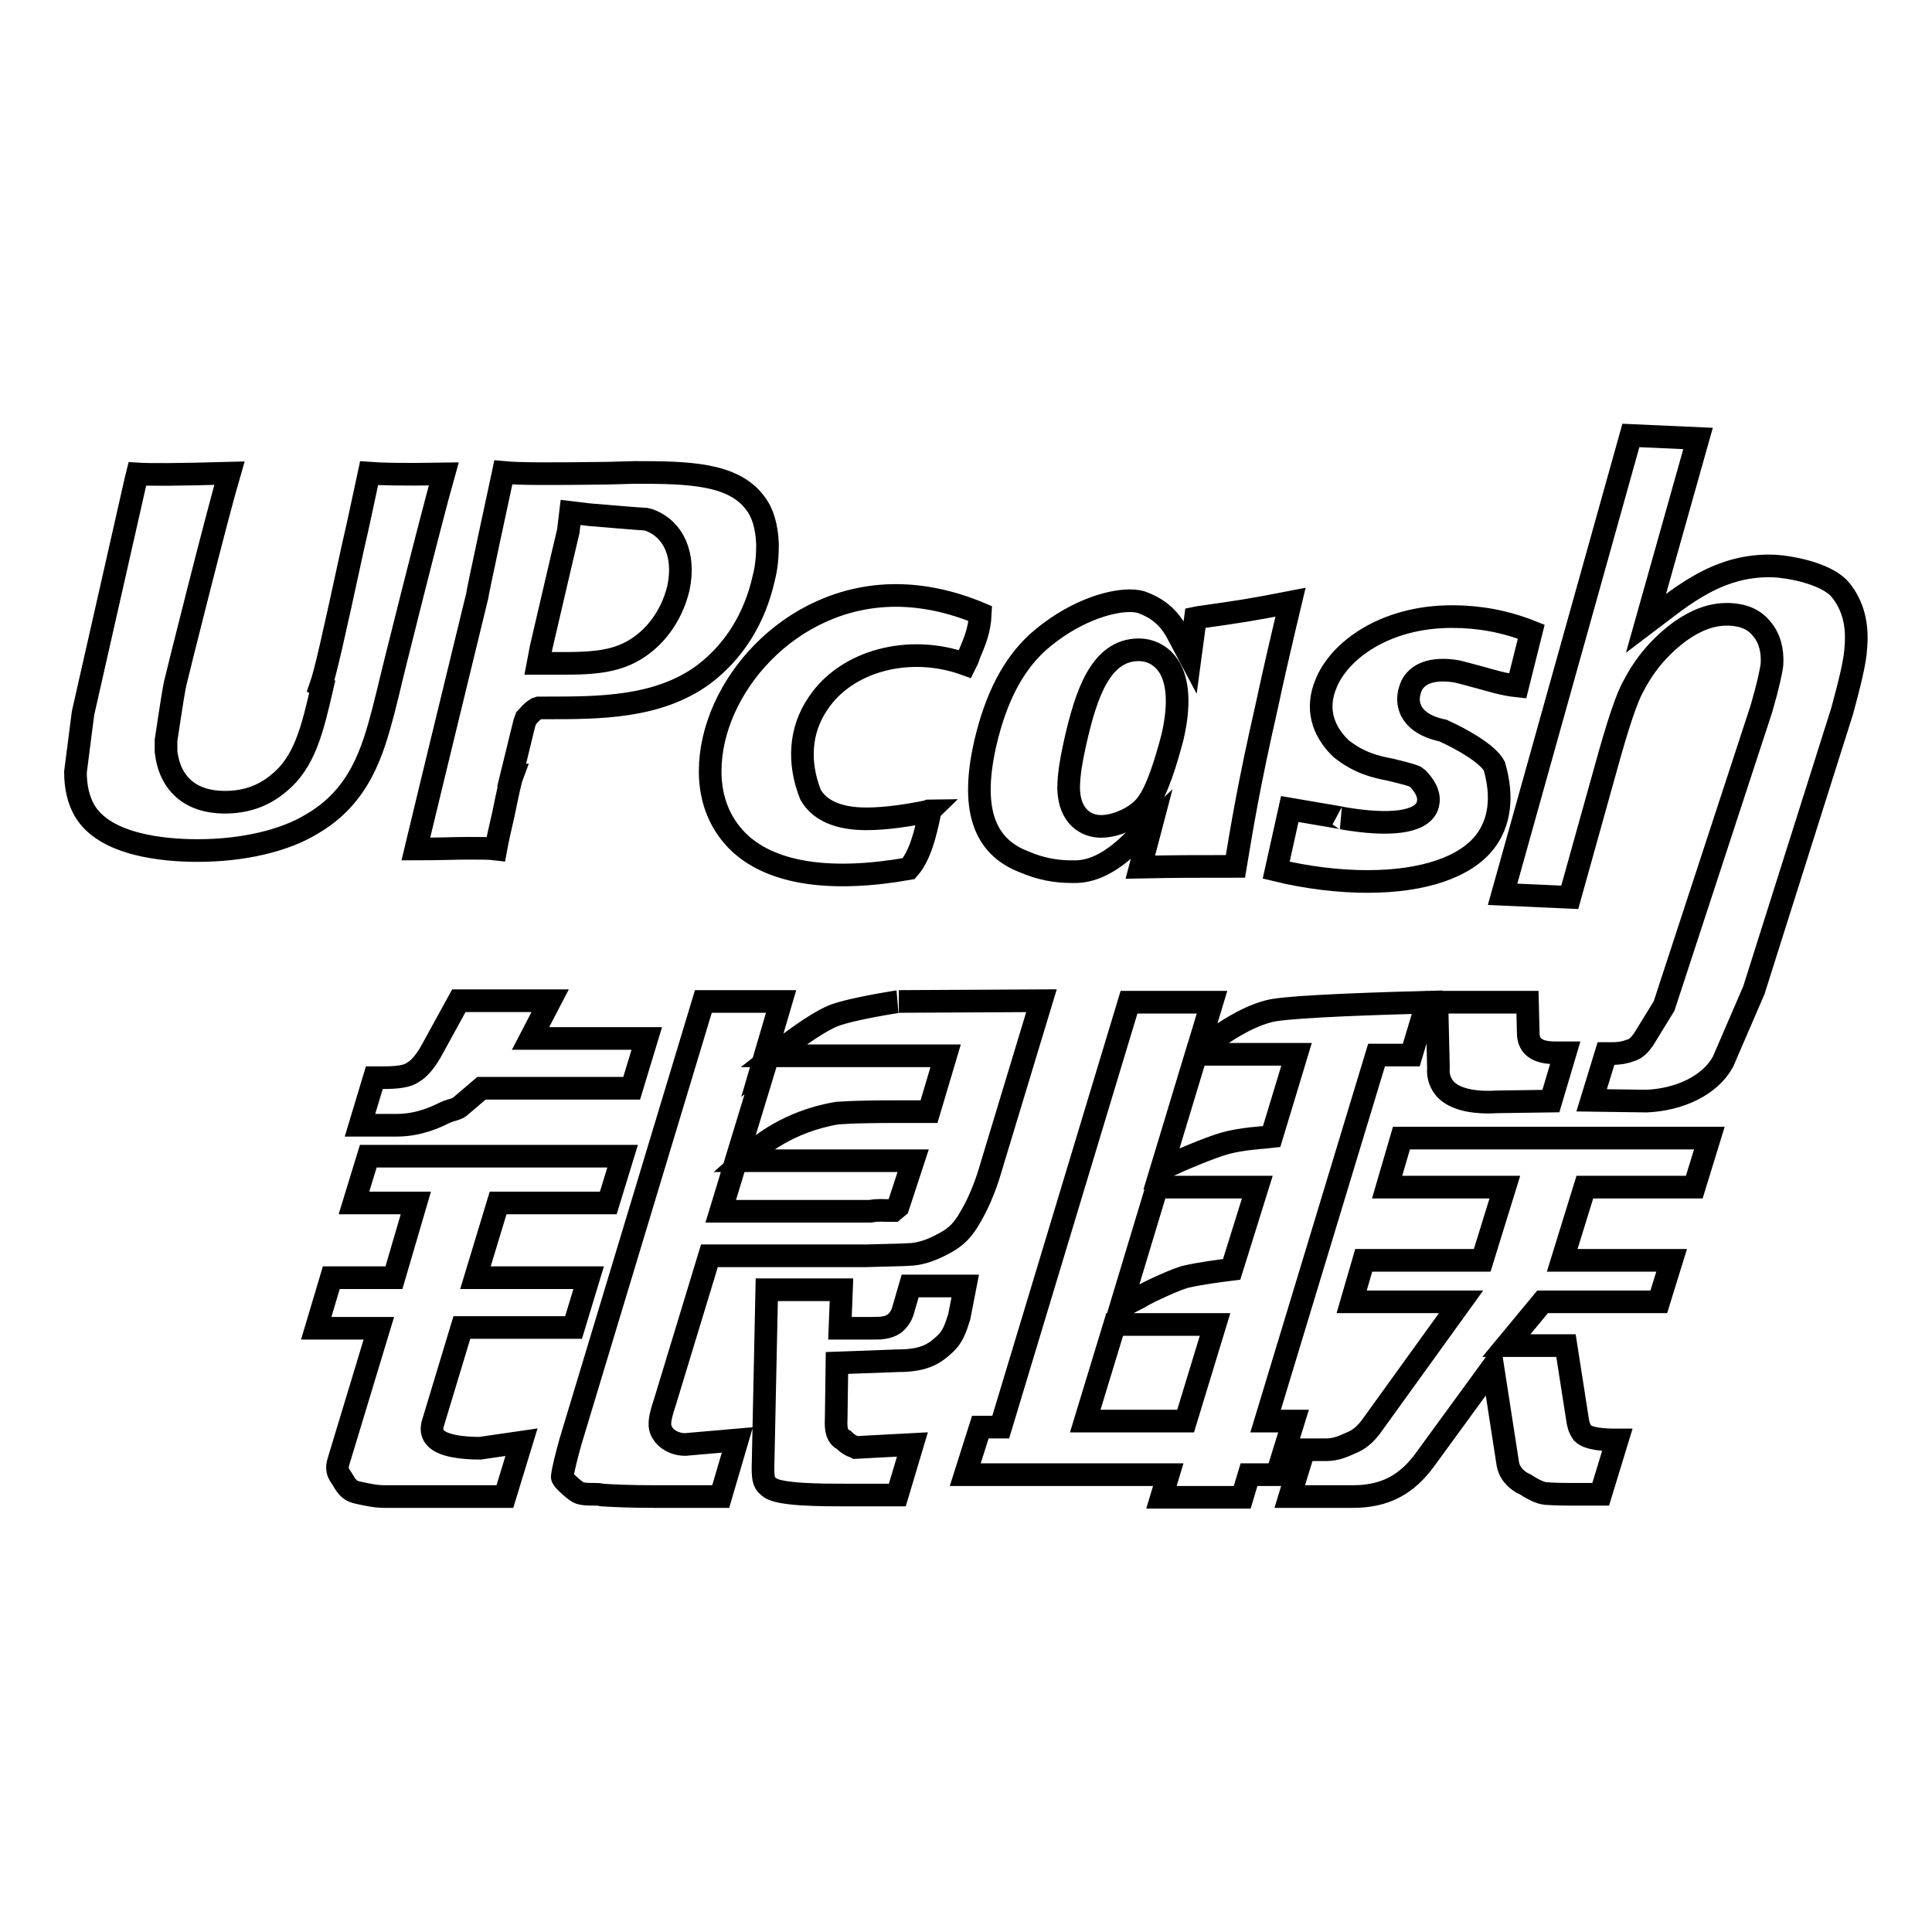 <?xml version="1.0" encoding="utf-8"?>
<!-- Svg Vector Icons : http://www.onlinewebfonts.com/icon -->
<!DOCTYPE svg PUBLIC "-//W3C//DTD SVG 1.1//EN" "http://www.w3.org/Graphics/SVG/1.1/DTD/svg11.dtd">
<svg version="1.1" xmlns="http://www.w3.org/2000/svg" xmlns:xlink="http://www.w3.org/1999/xlink" x="0px" y="0px" viewBox="0 0 256 256" enable-background="new 0 0 256 256" xml:space="preserve">
<g> <path stroke-width="3" fill-opacity="0" stroke="#000000"  d="M18.2,62.8c-0.1,0.4-0.2,0.8-0.2,0.8l-7,30.9l-1,7.8c0,2,0.4,3.7,1.2,5.1c2.7,4.6,10.5,5.3,15,5.3 c6,0,11.5-1.3,15.1-3.5c6.4-3.7,8.1-9.7,9.5-15l0.7-2.8c0.2-1,5.6-22.6,7.3-28.6c-5.8,0.1-8.6,0-9.9-0.1c-0.4,1.8-1.2,5.8-2.2,10.1 c-2.6,12-3.6,16.4-4.2,18.1l0.2,0.1c-1.3,5.6-2.3,10-5.8,12.8c-2,1.7-4.4,2.5-7.1,2.5c-4.5,0-7.3-2.4-7.8-6.7L22,98.1 c0.8-5.3,1.1-7.2,1.3-7.9h0c0.2-0.9,5.4-21.7,7.1-27.5C23.1,62.9,19.8,62.9,18.2,62.8L18.2,62.8z M127.9,88 c0.2-0.4,0.4-0.8,0.5-1.2c0.7-1.7,1.4-3.2,1.5-5.5c-3.8-1.6-7.6-2.4-11.2-2.4c-14.1,0-24.6,12.3-24.6,23.3c0,3.9,1.4,7.2,4,9.6 c4.4,4,12.1,5.1,22.3,3.3c1.5-1.7,2.2-4.5,2.8-7.4c0-0.1,0-0.2,0.1-0.3c-0.1,0-0.2,0-0.3,0.1c-2.4,0.5-5.5,1-8.2,1 c-3.7,0-6.2-1.1-7.4-3.2c-1.7-4.3-1.4-8.6,1-12.1C112.1,87.6,120.4,85.3,127.9,88z M163.7,114.8c0.9-5.4,1.8-10.9,4.1-21 c1-4.7,2.1-9.4,3.2-14c-5.1,1-7.1,1.3-12.1,2l-0.5,0.1l-0.7,5.2l-1.7-3.2c-1-1.9-2.4-3.2-4.5-4c-0.4-0.2-1.1-0.3-1.8-0.3 c-2.8,0-7.7,1.5-12.3,5.6c-3.2,3-5.4,7.2-6.8,13.1c-2,8.6-0.4,13.8,5.1,15.9c2.1,0.9,4.1,1.3,6.3,1.3h0.7c2.3-0.1,4.6-1.3,7.1-3.7 l2.8-2.6l-1.5,5.7C156.2,114.8,158.2,114.8,163.7,114.8L163.7,114.8z M152,106.5c-1.3,1.8-4.1,3-6.1,3c-2,0-4.2-1.3-4.3-5 c0-2,0.4-4,0.9-6.3c1.4-6.1,3.3-12.1,8.4-12.1c1.4,0,2.7,0.6,3.6,1.7c1.6,1.9,1.9,5.3,0.9,9.7l-0.1,0.4 C154.5,100.9,153.4,104.6,152,106.5z M205.5,145.9l1.9-6.4h-1.3c-1.5,0-2.4-0.3-3-0.9c-0.3-0.3-0.6-0.9-0.6-1.7l-0.1-4.1h-12 l0.2,8.7c-0.1,1.2,0.3,2.1,0.9,2.8c1.2,1.3,3.6,1.9,6.9,1.7L205.5,145.9L205.5,145.9z M189.1,132.8c-11.4,0.3-19.3,0.7-21,1.2 c-3.2,0.8-6.6,3.3-6.6,3.3l-2.9,2.1l2-6.6h-11l-2.6,8.6l-14.4,47.7h-2.7l-2,6.3h26.9l-0.9,3h10.7l0.9-3h3.7l2.2-7.1h-3.7l14.7-48.5 h4.6L189.1,132.8L189.1,132.8z M157.1,188.3h-13.3l3.9-12.8h13.3L157.1,188.3L157.1,188.3z M163.2,168.2l-0.8,0.1 c0,0-3.3,0.4-5.4,0.9c-2,0.6-6,2.6-6,2.7l-2.5,1.3l4.8-15.9h13.3L163.2,168.2z M168.5,150.6l-0.9,0.1c0,0-3.2,0.2-5.3,0.8 c-2.1,0.6-6,2.3-6,2.3l-2.4,1.1l4.6-15.2h13.3L168.5,150.6z M185.7,150.8l-1.9,6.5h15.6l-3,9.7h-15.7l-1.6,5.5h14.5L181.7,189 c-0.9,1.2-1.7,1.8-2.7,2.2c-0.9,0.4-1.9,0.9-3.3,0.9h-2.9l-1.9,6.2h8.4c4.1,0,7.1-1.5,9.6-5l8.9-12.2l2,12.9 c0.3,1.6,1.6,2.3,1.9,2.5c0.3,0.1,0.6,0.3,0.9,0.5c0.7,0.4,1.4,0.8,2.2,0.9c1.5,0.1,2.6,0.1,3.3,0.1h4l2.2-7.2H214 c-1.3,0-3.5-0.1-4.3-0.9c-0.5-0.7-0.6-1.3-0.7-2l-1.5-9.6h-7.9l4.8-5.8h15.4l1.7-5.5h-14.5l3-9.7h14.5l2-6.5H185.7z M48.8,153.2 l-1.9,6.2h8.2l-2.9,9.9h-8.3l-2,6.7h8.3l-5.3,17.5c-0.4,1.2-0.1,1.7,0.4,2.4l0.3,0.5c0.5,0.8,0.9,1.2,1.9,1.4 c1.4,0.3,2.3,0.5,3.5,0.5h15.9l2.2-7.2l-5.5,0.8c-2.3,0-5.1-0.3-6-1.5c-0.4-0.5-0.4-1.1-0.3-1.6l3.9-12.9H76l2-6.6H63l3-9.9h14.6 l1.9-6.2L48.8,153.2z M61.1,146.5l2.7-2.3h19.9l2-6.6H70.3l2.6-5H60.8l-3.4,6.2c-0.9,1.7-1.8,2.8-2.7,3.3c-0.7,0.5-1.9,0.7-4,0.7 h-1.1l-1.9,6.3h4.9c3,0,5.4-1.2,6.2-1.6c0.6-0.3,1.1-0.4,1.4-0.5C60.7,146.8,60.8,146.8,61.1,146.5L61.1,146.5z M120.9,166.2 c1.2-0.1,2.7-0.6,4.3-1.5c1.7-0.9,2.4-1.9,3-2.8c0.4-0.7,1.9-2.9,3.2-7.5l6.6-21.8l-18.9,0.1c0.1,0-6.1,0.9-8.7,1.9 c-2.6,1.1-6.4,4.1-6.5,4.2l-1.4,1.1h22.8l-2.2,7.4h-0.9h-3.4c-6.3,0-7.6,0.2-7.9,0.2c-6.6,1.1-10.4,4.6-10.5,4.6l-1.9,1.7H121 l-2,6.1l-0.6,0.5l-0.6,0c-0.1,0-0.2,0-0.4,0c-0.3,0-0.9-0.1-2.1,0.1H95.5l6-19.7l-0.5,0.4l2.5-8.5H93.2L75.6,191 c-0.5,1.8-1,3.7-1.1,4.7c0,0.3,1,1.2,1.5,1.6l0.4,0.3c0.5,0.4,1.4,0.4,2.4,0.4c0.3,0,0.6,0,1,0.1c1.5,0.1,3.8,0.2,6.8,0.2h8.9 l2.2-7.5l-6.9,0.6c-1.5,0-2.6-0.8-3-1.5c-0.6-0.9-0.4-1.9,0.2-3.8l0.1-0.3l5.9-19.4h20.7C117.8,166.3,119.7,166.3,120.9,166.2z  M127.9,170.4h-7.3l-0.9,3.1c-0.2,0.8-0.6,1.4-1.2,1.9c-0.9,0.6-1.9,0.6-2.9,0.6h-4.3l0.2-5.1h-9.9l-0.5,23.6 c0,1.7,0.2,2.1,0.9,2.6c1.2,1,7,1,10.1,1h6.8l2-6.7l-7.5,0.4l-0.2-0.1c-0.4-0.1-0.9-0.4-1.4-0.9c-0.8-0.4-1.1-1.2-1-2.8l0.1-7.4 l8.2-0.3c3.6,0,4.9-1.1,6.1-2.2c1-0.9,1.4-2,1.9-3.6L127.9,170.4L127.9,170.4z M228.3,140.7l4.1-9.5l11.7-37c1-3.7,1.7-6.5,1.8-8.3 c0.3-3.2-0.4-5.7-2-7.7c-1.5-1.9-5.7-3-8.8-3.2c-2.4-0.1-4.7,0.3-6.8,1.1c-2.2,0.8-4.7,2.3-7.3,4.3l-2.9,2.2l6.9-24.5l-8.9-0.4 l-17,60.8l8.9,0.4l4.8-17.2c1.6-5.8,2.8-9.4,3.7-10.9c1.5-2.9,3.6-5.3,6.2-7.2c2-1.4,4-2.2,6.1-2.2h0.4c1.9,0.1,3.3,0.7,4.3,2 c1,1.2,1.4,2.8,1.3,4.6c-0.1,0.9-0.5,2.8-1.4,5.9l-12.9,39.4l-2.7,4.4c-0.5,0.7-1,1.3-1.8,1.5c-0.5,0.2-1.3,0.4-2.4,0.4h-0.8 l-1.9,6.2l7.3,0.1C222.6,145.7,226.6,143.8,228.3,140.7L228.3,140.7z M196.2,89.8c1.5,0.4,3,0.9,4.9,1.1l1.8-7.2 c-3.5-1.4-7-2-10.5-2c-9,0-15,4.6-16.7,8.9c-1.3,3.1-0.6,6.1,2,8.6c2.4,1.9,4.5,2.4,6.6,2.8c1.1,0.3,2.2,0.5,3.2,0.9l0.4,0.3 c1.6,1.7,1.5,2.9,1.2,3.7c-0.9,2.1-5,2.6-11.3,1.5c0.1,0,0.2,0-6.9-1.2l-1.8,8.1c4.1,1,8.3,1.5,12.1,1.5c7.4,0,13-1.9,15.6-5.3 c1.9-2.5,2.4-5.9,1.2-10c-0.9-1.7-4.6-3.7-6.6-4.6l-0.2-0.1c-1-0.2-3.3-0.8-4.2-2.6c-0.3-0.6-0.6-1.6-0.1-3 c0.3-0.9,1.3-2.4,4.3-2.4c1.1,0,2,0.2,2,0.2C194,89.2,195.1,89.5,196.2,89.8L196.2,89.8z M100.1,66.7c-2.9-4-9-4.1-16-4.1l-3.6,0.1 c-7.7,0.1-11.7,0.1-13.8-0.1c-0.1,0.5-0.2,0.9-0.2,0.9s-3.3,15.3-3.3,15.6c0,0-6.5,26.7-8.1,33.4c3,0,5.2-0.1,6.9-0.1 c1.7,0,2.9,0,3.7,0.1c0.2-1.1,0.6-2.9,1-4.6c0.6-2.9,0.9-4.4,1.2-5.2l-0.1,0c1.7-6.9,1.7-7.1,1.8-7.2l0.1-0.3 c0.1-0.1,0.7-0.9,1.4-1.3l0.3-0.1h1.1c6.9,0,14.7,0,20.7-4.4c4-3,6.8-7.4,8-12.8c0.4-1.5,0.5-3.1,0.5-4.5 C101.6,69.8,101.1,68,100.1,66.7z M89.9,77.9c-0.9,3.8-3.3,7-6.5,8.6c-2.6,1.3-5.6,1.4-8.8,1.4h-3.3l0.4-2.1 c2.7-11.6,3.4-14.6,3.6-15.4l0.3-2.5l2.5,0.3c0,0,7.1,0.6,7.5,0.6l0.4,0.1C89.3,70.1,90.8,73.6,89.9,77.9z"/></g>
</svg>